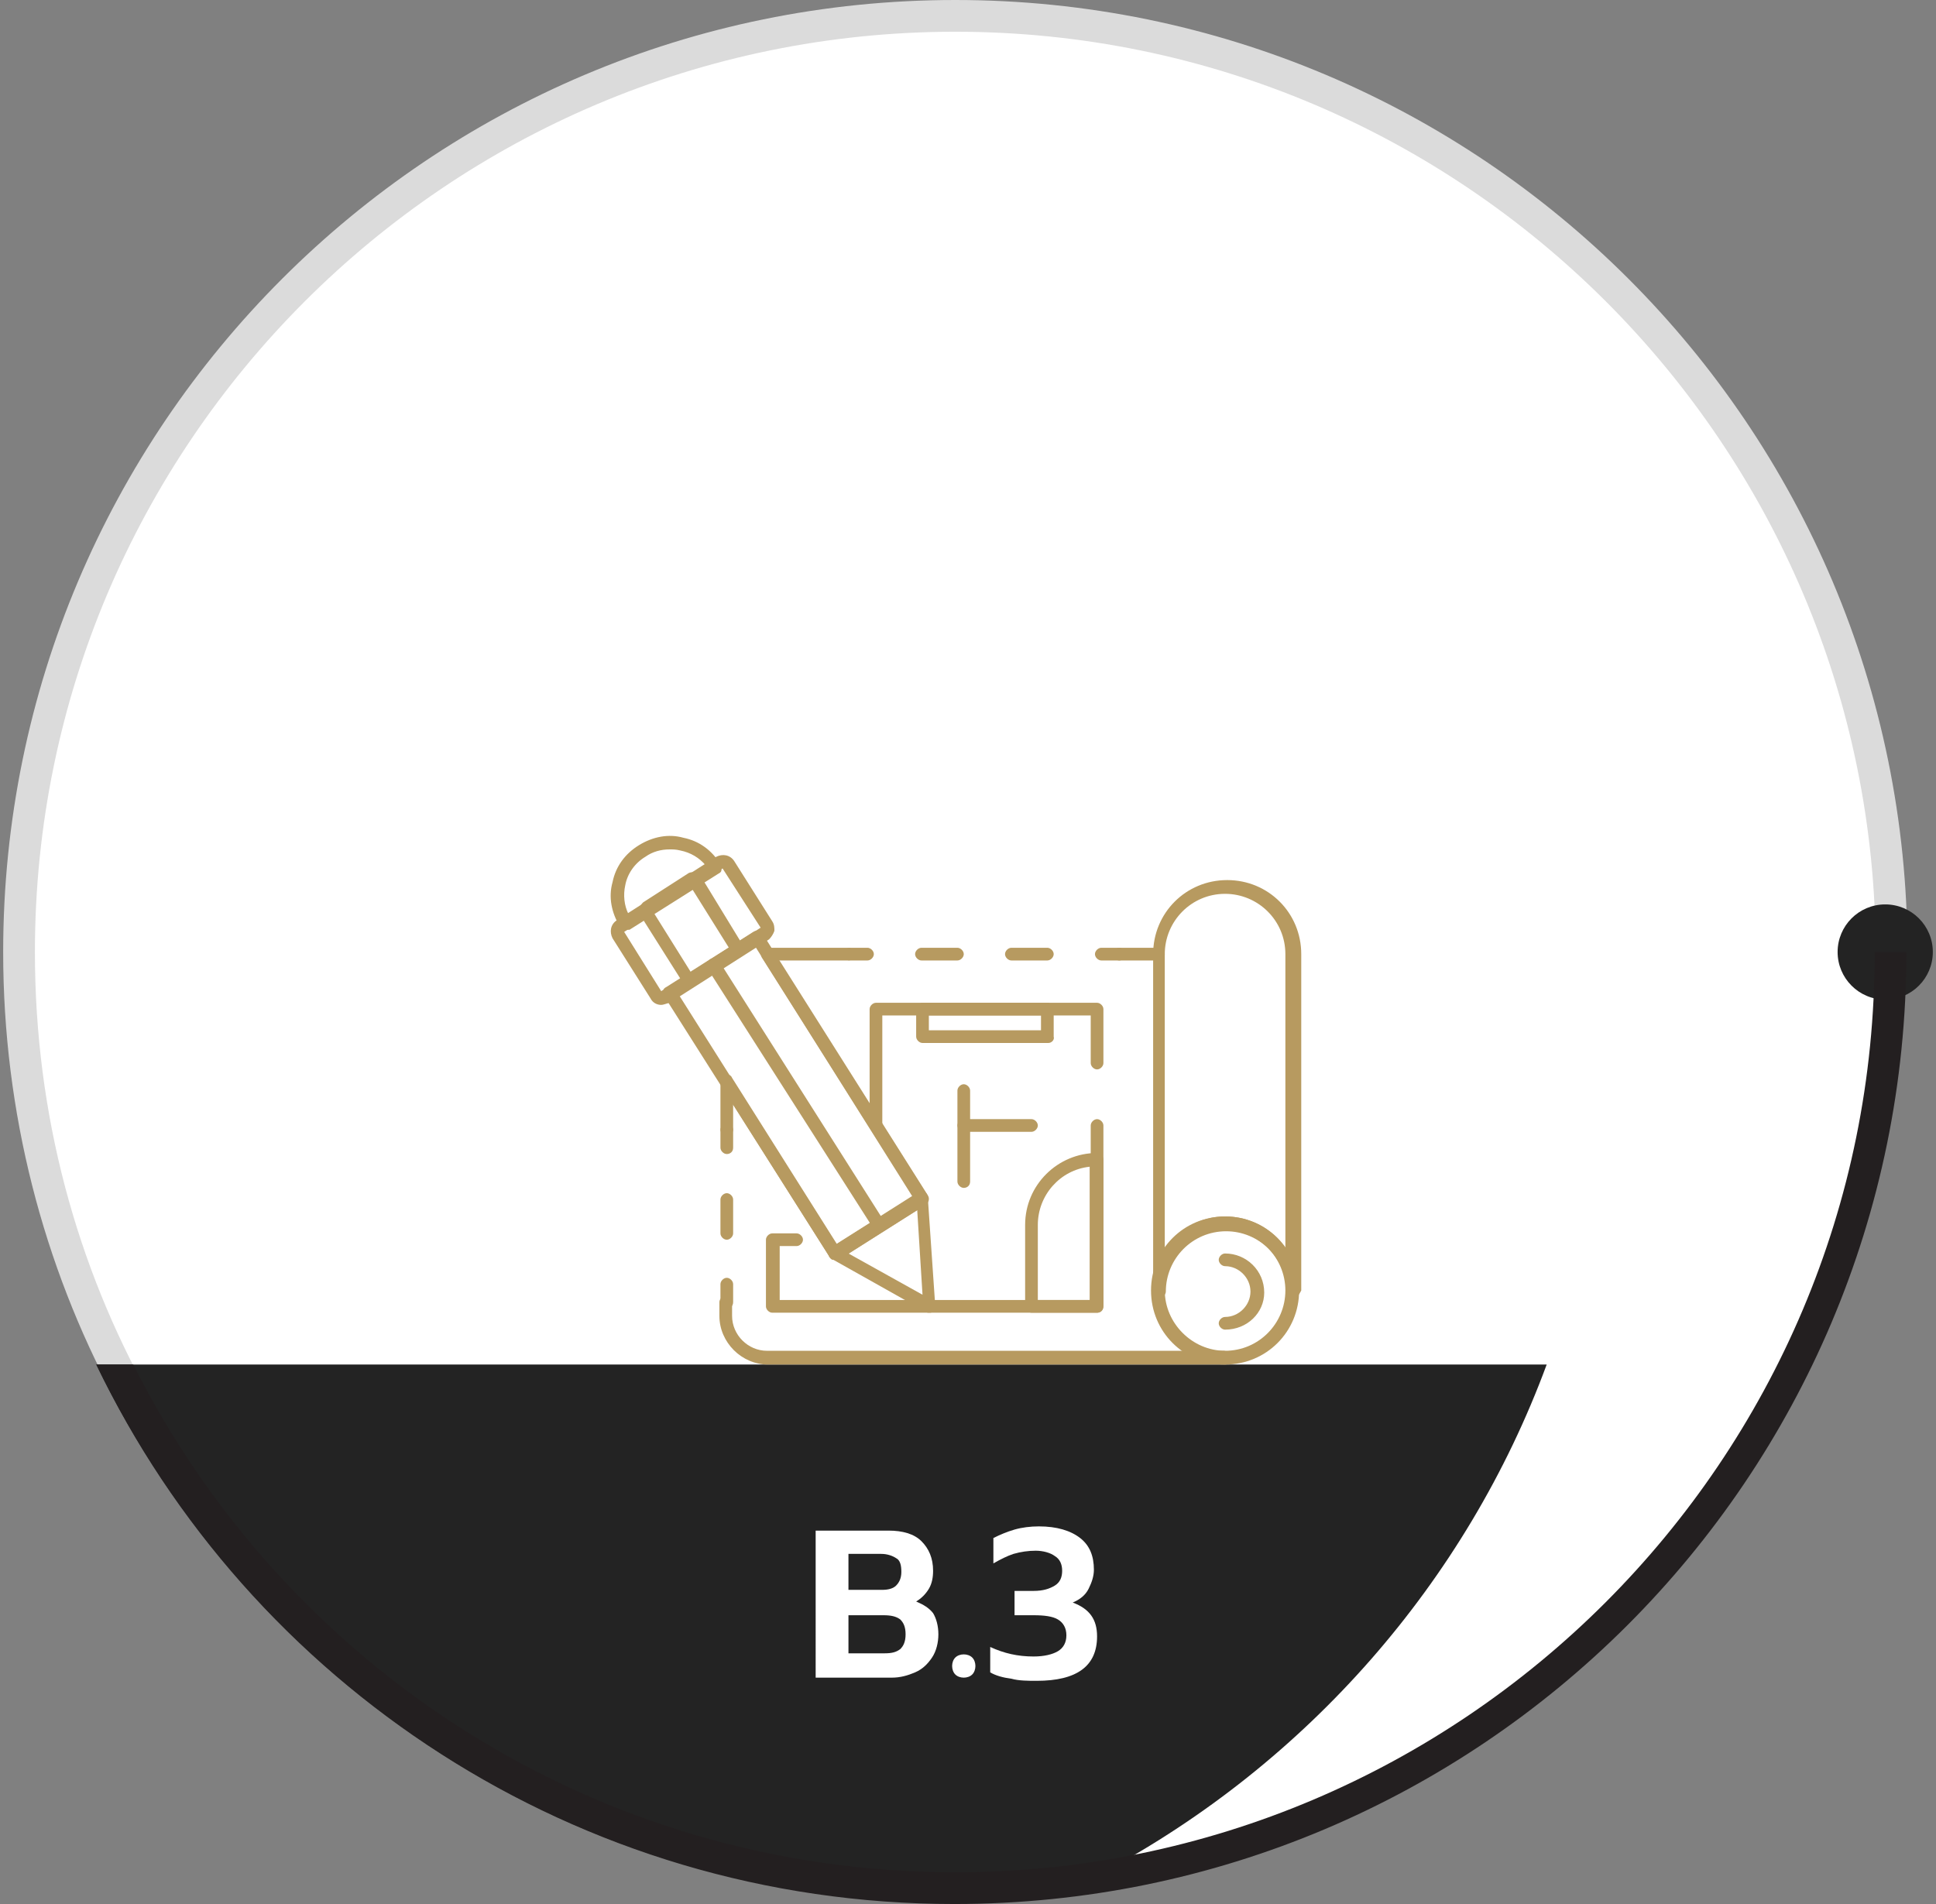 <?xml version="1.0" encoding="UTF-8"?>
<!-- Generator: Adobe Illustrator 24.1.0, SVG Export Plug-In . SVG Version: 6.00 Build 0)  -->
<svg xmlns="http://www.w3.org/2000/svg" xmlns:xlink="http://www.w3.org/1999/xlink" version="1.1" id="Layer_1" x="0px" y="0px" viewBox="0 0 183 180" style="enable-background:new 0 0 183 180;" xml:space="preserve">
<rect x="0" y="0" width="183" height="180" fill="#808080" stroke="none"/>
<style type="text/css">
	.st0{fill:#FFFFFF;}
	.st1{fill:#DBDBDB;}
	.st2{fill-rule:evenodd;clip-rule:evenodd;fill:#232323;}
	.st3{fill:#231F20;}
	.st4{enable-background:new    ;}
	.st5{fill:#B79A60;}
</style>
<circle class="st0" cx="90.3" cy="90" r="89"></circle>
<g>
	<path class="st1" d="M90.3,0c-49.7,0-90,40.3-90,90c0,15.2,3.8,29.6,10.5,42.1h3.4C7.2,119.6,3.3,105.3,3.3,90c0-48,39-87,87-87   s87,39,87,87h3C180.3,40.3,140,0,90.3,0z"></path>
</g>
<path class="st2" d="M67.3,177h37c19.2-10.3,34.3-27.4,41.9-48H9.1C20.5,152.5,41.6,170.3,67.3,177z"></path>
<circle class="st2" cx="178.2" cy="90" r="4.5"></circle>
<path class="st3" d="M90.3,177c-34,0-63.4-19.5-77.7-48H9.1c14.5,30.2,45.4,51,81.1,51c49.7,0,90-40.3,90-90h-3  C177.3,138,138.2,177,90.3,177z"></path>
<g class="st4">
	<path class="st0" d="M77.1,144.7H84c1.3,0,2.4,0.3,3.1,1c0.7,0.7,1.1,1.6,1.1,2.8c0,0.6-0.1,1.2-0.4,1.7c-0.3,0.5-0.7,0.9-1.2,1.2   c0.7,0.3,1.2,0.6,1.6,1.1c0.3,0.5,0.5,1.2,0.5,2c0,0.8-0.2,1.6-0.6,2.2c-0.4,0.6-0.9,1.1-1.6,1.4c-0.7,0.3-1.4,0.5-2.2,0.5h-7.2   V144.7z M83.4,150.3c0.5,0,1-0.1,1.3-0.4c0.3-0.3,0.5-0.7,0.5-1.3c0-0.6-0.1-1.1-0.5-1.3c-0.3-0.2-0.8-0.4-1.4-0.4h-3.1v3.4H83.4z    M83.6,156.3c0.7,0,1.1-0.1,1.5-0.4c0.3-0.3,0.5-0.7,0.5-1.4c0-0.7-0.2-1.1-0.5-1.4c-0.4-0.3-0.9-0.4-1.6-0.4h-3.3v3.6H83.6z"></path>
	<path class="st0" d="M90.3,158.3c-0.2-0.2-0.3-0.5-0.3-0.8s0.1-0.6,0.3-0.8c0.2-0.2,0.5-0.3,0.8-0.3c0.3,0,0.6,0.1,0.8,0.3   c0.2,0.2,0.3,0.5,0.3,0.8s-0.1,0.6-0.3,0.8c-0.2,0.2-0.5,0.3-0.8,0.3C90.8,158.6,90.5,158.5,90.3,158.3z"></path>
	<path class="st0" d="M95.6,158.7c-0.8-0.1-1.5-0.3-2-0.6v-2.4c1.3,0.6,2.6,0.9,4.1,0.9c1,0,1.8-0.2,2.3-0.5   c0.5-0.3,0.8-0.8,0.8-1.5c0-0.7-0.3-1.2-0.8-1.5c-0.5-0.3-1.3-0.4-2.3-0.4h-1.8v-2.3h1.8c0.9,0,1.5-0.2,2-0.5   c0.5-0.3,0.7-0.8,0.7-1.4s-0.2-1.1-0.7-1.4c-0.4-0.3-1.1-0.5-1.8-0.5c-0.7,0-1.4,0.1-2.1,0.3c-0.6,0.2-1.2,0.5-1.9,0.9v-2.4   c0.6-0.3,1.3-0.6,2-0.8c0.7-0.2,1.5-0.3,2.3-0.3c1.7,0,3,0.4,3.9,1.1c0.9,0.7,1.3,1.7,1.3,3c0,0.6-0.2,1.2-0.5,1.8   c-0.3,0.6-0.8,1-1.5,1.3c1.6,0.6,2.3,1.6,2.3,3.2c0,2.8-1.9,4.2-5.7,4.2C97.2,158.9,96.3,158.9,95.6,158.7z"></path>
</g>
<g>
	<path class="st5" d="M78.9,119.1c-0.1,0-0.1,0-0.1,0c-0.2,0-0.3-0.1-0.4-0.3L62.8,94.2c-0.1-0.1-0.1-0.3-0.1-0.5   c0-0.2,0.1-0.3,0.3-0.4l8.2-5.2c0.3-0.2,0.7-0.1,0.9,0.2L87.7,113c0.2,0.3,0.1,0.7-0.2,0.9l-8.2,5.2   C79.2,119.1,79.1,119.1,78.9,119.1z M64.2,94.1l14.9,23.6l7.2-4.5L71.4,89.5L64.2,94.1z"></path>
	<path class="st5" d="M62.5,95c-0.4,0-0.8-0.2-1-0.6l-3.6-5.7c-0.3-0.6-0.2-1.3,0.4-1.7l9.4-6c0.6-0.3,1.3-0.2,1.7,0.4l3.6,5.7   c0.2,0.3,0.2,0.6,0.2,0.9c-0.1,0.3-0.3,0.6-0.5,0.8l-9.4,6C62.9,94.9,62.7,95,62.5,95z M59,88.1l3.5,5.6l9.4-6l-3.6-5.6L59,88.1z"></path>
	<path class="st5" d="M65.3,93.2c-0.2,0-0.3-0.1-0.5-0.2s-0.3-0.3-0.5-0.5l-3.6-5.7c-0.2-0.3-0.3-0.7-0.2-1c0-0.2,0.2-0.4,0.3-0.5   l4.2-2.7c0.4-0.3,1-0.1,1.4,0.5L70,89c0.4,0.6,0.3,1.2-0.1,1.5l-4.2,2.7C65.6,93.2,65.4,93.2,65.3,93.2z M61.8,86.3l3.5,5.6   l3.6-2.3L65.4,84L61.8,86.3z"></path>
	<path class="st5" d="M59.1,87.9c-0.2,0-0.4-0.1-0.5-0.3c-0.8-1.3-1.1-2.8-0.7-4.2c0.3-1.5,1.2-2.7,2.5-3.5s2.8-1.1,4.2-0.7   c1.5,0.3,2.7,1.2,3.5,2.5c0.1,0.1,0.1,0.3,0.1,0.5s-0.1,0.3-0.3,0.4l-8.4,5.3C59.3,87.9,59.2,87.9,59.1,87.9z M63.3,80.3   c-0.8,0-1.6,0.2-2.3,0.7c-1,0.6-1.7,1.6-1.9,2.7c-0.2,0.9-0.1,1.9,0.3,2.7l7.3-4.6c-0.6-0.7-1.4-1.2-2.4-1.4   C63.9,80.3,63.6,80.3,63.3,80.3z"></path>
	<path class="st5" d="M87.8,124.1c-0.1,0-0.2,0-0.3-0.1l-8.9-5c-0.2-0.1-0.3-0.3-0.3-0.5s0.1-0.4,0.3-0.6l8.2-5.2   c0.2-0.1,0.4-0.1,0.6,0c0.2,0.1,0.3,0.3,0.3,0.5l0.7,10.2c0,0.2-0.1,0.4-0.3,0.6C88.1,124.1,88,124.1,87.8,124.1z M80.2,118.5   l7,3.9l-0.5-8L80.2,118.5z"></path>
	<path class="st5" d="M83.1,116.5c-0.2,0-0.4-0.1-0.5-0.3L66.9,91.6c-0.2-0.3-0.1-0.7,0.2-0.9c0.3-0.2,0.7-0.1,0.9,0.2l15.6,24.6   c0.2,0.3,0.1,0.7-0.2,0.9C83.3,116.5,83.2,116.5,83.1,116.5z"></path>
	<path class="st5" d="M115.8,129c-3.9,0-7-3.1-7-7s3.1-7,7-7s7,3.1,7,7S119.7,129,115.8,129z M115.8,116.3c-3.2,0-5.7,2.6-5.7,5.7   s2.6,5.7,5.7,5.7c3.2,0,5.7-2.6,5.7-5.7S119,116.3,115.8,116.3z"></path>
	<path class="st5" d="M115.8,125.7c-0.3,0-0.6-0.3-0.6-0.6s0.3-0.6,0.6-0.6c1.3,0,2.4-1.1,2.4-2.4c0-1.3-1.1-2.4-2.4-2.4   c-0.3,0-0.6-0.3-0.6-0.6s0.3-0.6,0.6-0.6c2,0,3.7,1.6,3.7,3.7C119.5,124.1,117.9,125.7,115.8,125.7z"></path>
	<path class="st5" d="M122.2,122.7c-0.3,0-0.6-0.3-0.6-0.6c0-3.2-2.6-5.7-5.7-5.7c-3.2,0-5.7,2.6-5.7,5.7c0,0.3-0.3,0.6-0.6,0.6   s-0.6-0.3-0.6-0.6V90.2c0-3.9,3.1-7,7-7s7,3.1,7,7V122C122.8,122.4,122.6,122.7,122.2,122.7z M115.8,115c2.4,0,4.5,1.2,5.7,3V90.2   c0-3.2-2.6-5.7-5.7-5.7c-3.2,0-5.7,2.6-5.7,5.7V118C111.4,116.2,113.5,115,115.8,115z"></path>
	<path class="st5" d="M109.5,90.8h-3.7c-0.3,0-0.6-0.3-0.6-0.6s0.3-0.6,0.6-0.6h3.7c0.3,0,0.6,0.3,0.6,0.6S109.8,90.8,109.5,90.8z"></path>
	<path class="st5" d="M82,90.8h-1.7c-0.3,0-0.6-0.3-0.6-0.6s0.3-0.6,0.6-0.6H82c0.3,0,0.6,0.3,0.6,0.6C82.6,90.5,82.3,90.8,82,90.8z   "></path>
	<path class="st5" d="M99,90.8h-3.4c-0.3,0-0.6-0.3-0.6-0.6s0.3-0.6,0.6-0.6H99c0.3,0,0.6,0.3,0.6,0.6C99.6,90.5,99.3,90.8,99,90.8z    M90.5,90.8h-3.4c-0.3,0-0.6-0.3-0.6-0.6s0.3-0.6,0.6-0.6h3.4c0.3,0,0.6,0.3,0.6,0.6C91.1,90.5,90.8,90.8,90.5,90.8z"></path>
	<path class="st5" d="M105.8,90.8h-1.7c-0.3,0-0.6-0.3-0.6-0.6s0.3-0.6,0.6-0.6h1.7c0.3,0,0.6,0.3,0.6,0.6S106.1,90.8,105.8,90.8z"></path>
	<path class="st5" d="M78.9,119.1c-0.2,0-0.4-0.1-0.5-0.3l-9.1-14.4v2.4c0,0.3-0.3,0.6-0.6,0.6s-0.6-0.3-0.6-0.6v-4.6   c0-0.3,0.2-0.5,0.4-0.6s0.6,0,0.7,0.3l9.9,15.7l7.2-4.5L72,90.5c-0.1-0.2-0.1-0.4,0-0.6s0.3-0.3,0.5-0.3c0,0,0.1,0,0.1,0h7.6   c0.3,0,0.6,0.3,0.6,0.6s-0.3,0.6-0.6,0.6h-6.6l14,22.1c0.1,0.1,0.1,0.3,0.1,0.5s-0.1,0.3-0.3,0.4l-8.2,5.2   C79.2,119.1,79.1,119.1,78.9,119.1z"></path>
	<path class="st5" d="M68.7,123.7c-0.3,0-0.6-0.3-0.6-0.6v-1.7c0-0.3,0.3-0.6,0.6-0.6s0.6,0.3,0.6,0.6v1.7   C69.3,123.5,69,123.7,68.7,123.7z"></path>
	<path class="st5" d="M68.7,117.2c-0.3,0-0.6-0.3-0.6-0.6v-3.2c0-0.3,0.3-0.6,0.6-0.6s0.6,0.3,0.6,0.6v3.2   C69.3,116.9,69,117.2,68.7,117.2z"></path>
	<path class="st5" d="M68.7,109.1c-0.3,0-0.6-0.3-0.6-0.6v-1.7c0-0.3,0.3-0.6,0.6-0.6s0.6,0.3,0.6,0.6v1.7   C69.3,108.9,69,109.1,68.7,109.1z"></path>
	<path class="st5" d="M115.8,129H72.6c-2.5,0-4.6-2.1-4.6-4.6v-1.3c0-0.3,0.3-0.6,0.6-0.6s0.6,0.3,0.6,0.6v1.3   c0,1.8,1.5,3.3,3.3,3.3h43.2c0.3,0,0.6,0.3,0.6,0.6S116.2,129,115.8,129z"></path>
	<path class="st5" d="M82.8,107c-0.3,0-0.6-0.3-0.6-0.6v-11c0-0.3,0.3-0.6,0.6-0.6h20.9c0.3,0,0.6,0.3,0.6,0.6v5.1   c0,0.3-0.3,0.6-0.6,0.6s-0.6-0.3-0.6-0.6V96H83.4v10.4C83.4,106.7,83.1,107,82.8,107z"></path>
	<path class="st5" d="M99.1,98.6H87.2c-0.3,0-0.6-0.3-0.6-0.6v-2.6c0-0.3,0.3-0.6,0.6-0.6H99c0.3,0,0.6,0.3,0.6,0.6V98   C99.7,98.3,99.4,98.6,99.1,98.6z M87.8,97.4h10.6V96H87.8V97.4z"></path>
	<path class="st5" d="M103.7,124.1H73c-0.3,0-0.6-0.3-0.6-0.6v-6.3c0-0.3,0.3-0.6,0.6-0.6h2.3c0.3,0,0.6,0.3,0.6,0.6   s-0.3,0.6-0.6,0.6h-1.6v5.1h29.4v-16.5c0-0.3,0.3-0.6,0.6-0.6s0.6,0.3,0.6,0.6v17.1C104.3,123.9,104,124.1,103.7,124.1z"></path>
	<path class="st5" d="M103.7,124.1h-6.2c-0.3,0-0.6-0.3-0.6-0.6v-7.7c0-3.8,3.1-6.8,6.8-6.8c0.3,0,0.6,0.3,0.6,0.6v13.8   C104.3,123.9,104,124.1,103.7,124.1z M98.1,122.9h4.9v-12.6c-2.8,0.3-4.9,2.7-4.9,5.5V122.9z"></path>
	<path class="st5" d="M91.1,112.3c-0.3,0-0.6-0.3-0.6-0.6v-5.3c0-0.3,0.3-0.6,0.6-0.6h6.4c0.3,0,0.6,0.3,0.6,0.6s-0.3,0.6-0.6,0.6   h-5.8v4.7C91.7,112.1,91.4,112.3,91.1,112.3z"></path>
	<path class="st5" d="M91.1,107c-0.3,0-0.6-0.3-0.6-0.6v-3.3c0-0.3,0.3-0.6,0.6-0.6s0.6,0.3,0.6,0.6v3.3   C91.7,106.7,91.4,107,91.1,107z"></path>
</g>
</svg>
